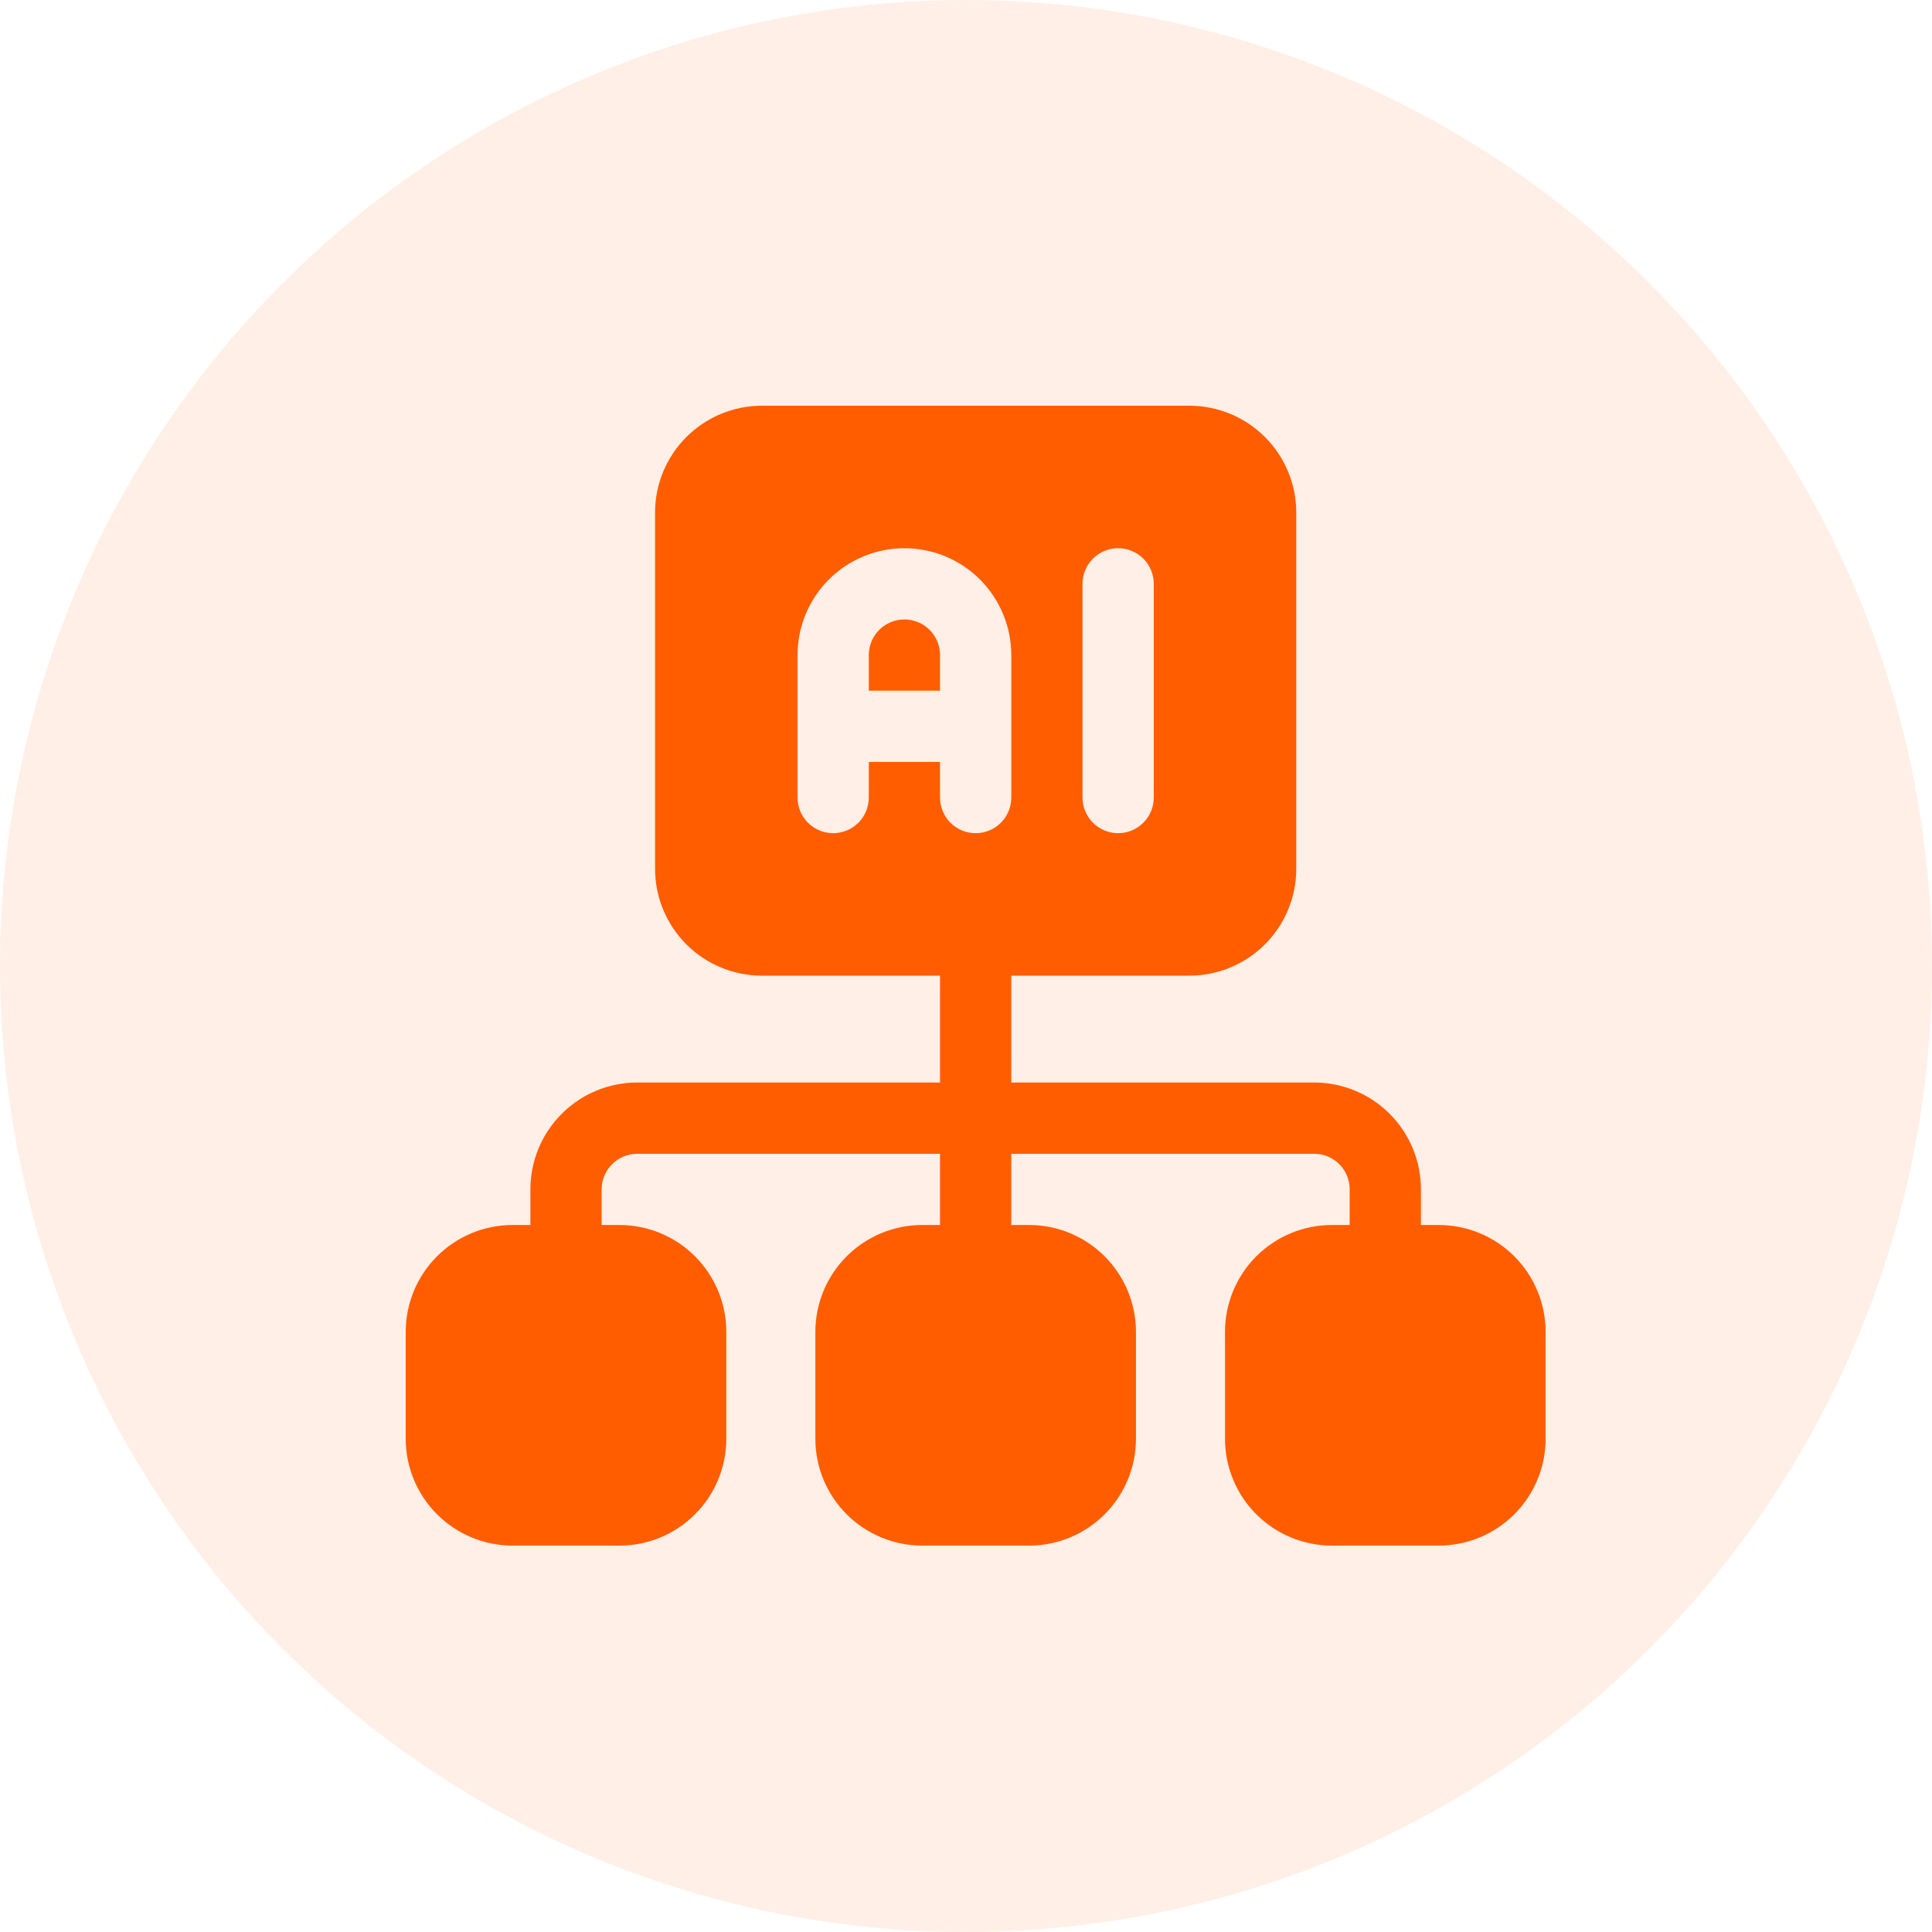 <svg width="100" height="100" viewBox="0 0 100 100" fill="none" xmlns="http://www.w3.org/2000/svg">
<circle cx="50" cy="50" r="50" fill="#FF5D00" fill-opacity="0.1"/>
<g clip-path="url(#clip0_2686_12066)">
<path fill-rule="evenodd" clip-rule="evenodd" d="M48.656 48.656V63.406C48.656 63.895 48.85 64.364 49.196 64.71C49.542 65.056 50.011 65.25 50.5 65.25C50.989 65.25 51.458 65.056 51.804 64.71C52.15 64.364 52.344 63.895 52.344 63.406V48.656C52.344 48.167 52.15 47.698 51.804 47.352C51.458 47.007 50.989 46.812 50.5 46.812C50.011 46.812 49.542 47.007 49.196 47.352C48.85 47.698 48.656 48.167 48.656 48.656Z" fill="#FF5D00"/>
<path fill-rule="evenodd" clip-rule="evenodd" d="M31.141 64.328V61.562C31.141 61.074 31.335 60.605 31.681 60.259C32.026 59.913 32.495 59.719 32.984 59.719H68.016C68.258 59.718 68.498 59.765 68.722 59.858C68.946 59.95 69.15 60.086 69.321 60.257C69.492 60.428 69.628 60.632 69.721 60.856C69.813 61.08 69.86 61.32 69.859 61.562V65.25C69.859 65.739 70.054 66.208 70.399 66.554C70.745 66.9 71.214 67.094 71.703 67.094C72.192 67.094 72.661 66.9 73.007 66.554C73.353 66.208 73.547 65.739 73.547 65.25V61.562C73.547 60.836 73.405 60.117 73.127 59.445C72.849 58.774 72.442 58.164 71.928 57.65C71.414 57.136 70.804 56.729 70.133 56.451C69.462 56.173 68.742 56.031 68.016 56.031H32.984C31.517 56.031 30.11 56.614 29.073 57.651C28.036 58.689 27.453 60.096 27.453 61.562V64.328C27.453 64.817 27.647 65.286 27.993 65.632C28.339 65.978 28.808 66.172 29.297 66.172C29.786 66.172 30.255 65.978 30.601 65.632C30.946 65.286 31.141 64.817 31.141 64.328Z" fill="#FF5D00"/>
<path fill-rule="evenodd" clip-rule="evenodd" d="M67.094 26.531C67.094 25.064 66.511 23.657 65.474 22.62C64.436 21.583 63.029 21 61.562 21H39.438C37.971 21 36.564 21.583 35.526 22.62C34.489 23.657 33.906 25.064 33.906 26.531V44.969C33.906 46.436 34.489 47.843 35.526 48.88C36.564 49.917 37.971 50.5 39.438 50.5H61.562C63.029 50.5 64.436 49.917 65.474 48.88C66.511 47.843 67.094 46.436 67.094 44.969V26.531ZM56.031 30.219V41.281C56.031 41.77 56.225 42.239 56.571 42.585C56.917 42.931 57.386 43.125 57.875 43.125C58.364 43.125 58.833 42.931 59.179 42.585C59.525 42.239 59.719 41.77 59.719 41.281V30.219C59.719 29.73 59.525 29.261 59.179 28.915C58.833 28.569 58.364 28.375 57.875 28.375C57.386 28.375 56.917 28.569 56.571 28.915C56.225 29.261 56.031 29.73 56.031 30.219ZM41.281 41.281V33.906C41.281 33.18 41.424 32.461 41.702 31.79C41.98 31.119 42.388 30.509 42.901 29.995C43.415 29.481 44.025 29.074 44.696 28.796C45.367 28.518 46.086 28.375 46.812 28.375C47.539 28.375 48.258 28.518 48.929 28.796C49.6 29.074 50.21 29.481 50.724 29.995C51.237 30.509 51.645 31.119 51.923 31.79C52.201 32.461 52.344 33.18 52.344 33.906V41.281C52.344 41.77 52.15 42.239 51.804 42.585C51.458 42.931 50.989 43.125 50.5 43.125C50.011 43.125 49.542 42.931 49.196 42.585C48.85 42.239 48.656 41.77 48.656 41.281V39.438H44.969V41.281C44.969 41.77 44.775 42.239 44.429 42.585C44.083 42.931 43.614 43.125 43.125 43.125C42.636 43.125 42.167 42.931 41.821 42.585C41.475 42.239 41.281 41.77 41.281 41.281ZM48.656 35.75V33.906C48.656 33.417 48.462 32.948 48.116 32.602C47.77 32.257 47.301 32.062 46.812 32.062C46.324 32.062 45.855 32.257 45.509 32.602C45.163 32.948 44.969 33.417 44.969 33.906V35.75H48.656ZM37.594 68.938C37.594 67.471 37.011 66.064 35.974 65.026C34.936 63.989 33.529 63.406 32.062 63.406H26.531C25.064 63.406 23.657 63.989 22.62 65.026C21.583 66.064 21 67.471 21 68.938V74.469C21 75.936 21.583 77.343 22.62 78.38C23.657 79.417 25.064 80 26.531 80H32.062C33.529 80 34.936 79.417 35.974 78.38C37.011 77.343 37.594 75.936 37.594 74.469V68.938ZM58.797 68.938C58.797 67.471 58.214 66.064 57.177 65.026C56.139 63.989 54.733 63.406 53.266 63.406H47.734C46.267 63.406 44.861 63.989 43.823 65.026C42.786 66.064 42.203 67.471 42.203 68.938V74.469C42.203 75.936 42.786 77.343 43.823 78.38C44.861 79.417 46.267 80 47.734 80H53.266C54.733 80 56.139 79.417 57.177 78.38C58.214 77.343 58.797 75.936 58.797 74.469V68.938ZM80 68.938C80 67.471 79.417 66.064 78.38 65.026C77.343 63.989 75.936 63.406 74.469 63.406H68.938C67.471 63.406 66.064 63.989 65.026 65.026C63.989 66.064 63.406 67.471 63.406 68.938V74.469C63.406 75.936 63.989 77.343 65.026 78.38C66.064 79.417 67.471 80 68.938 80H74.469C75.936 80 77.343 79.417 78.38 78.38C79.417 77.343 80 75.936 80 74.469V68.938Z" fill="#FF5D00"/>
</g>
<defs>
<clipPath id="clip0_2686_12066">
<rect width="59" height="59" fill="white" transform="translate(21 21)"/>
</clipPath>
</defs>
</svg>
